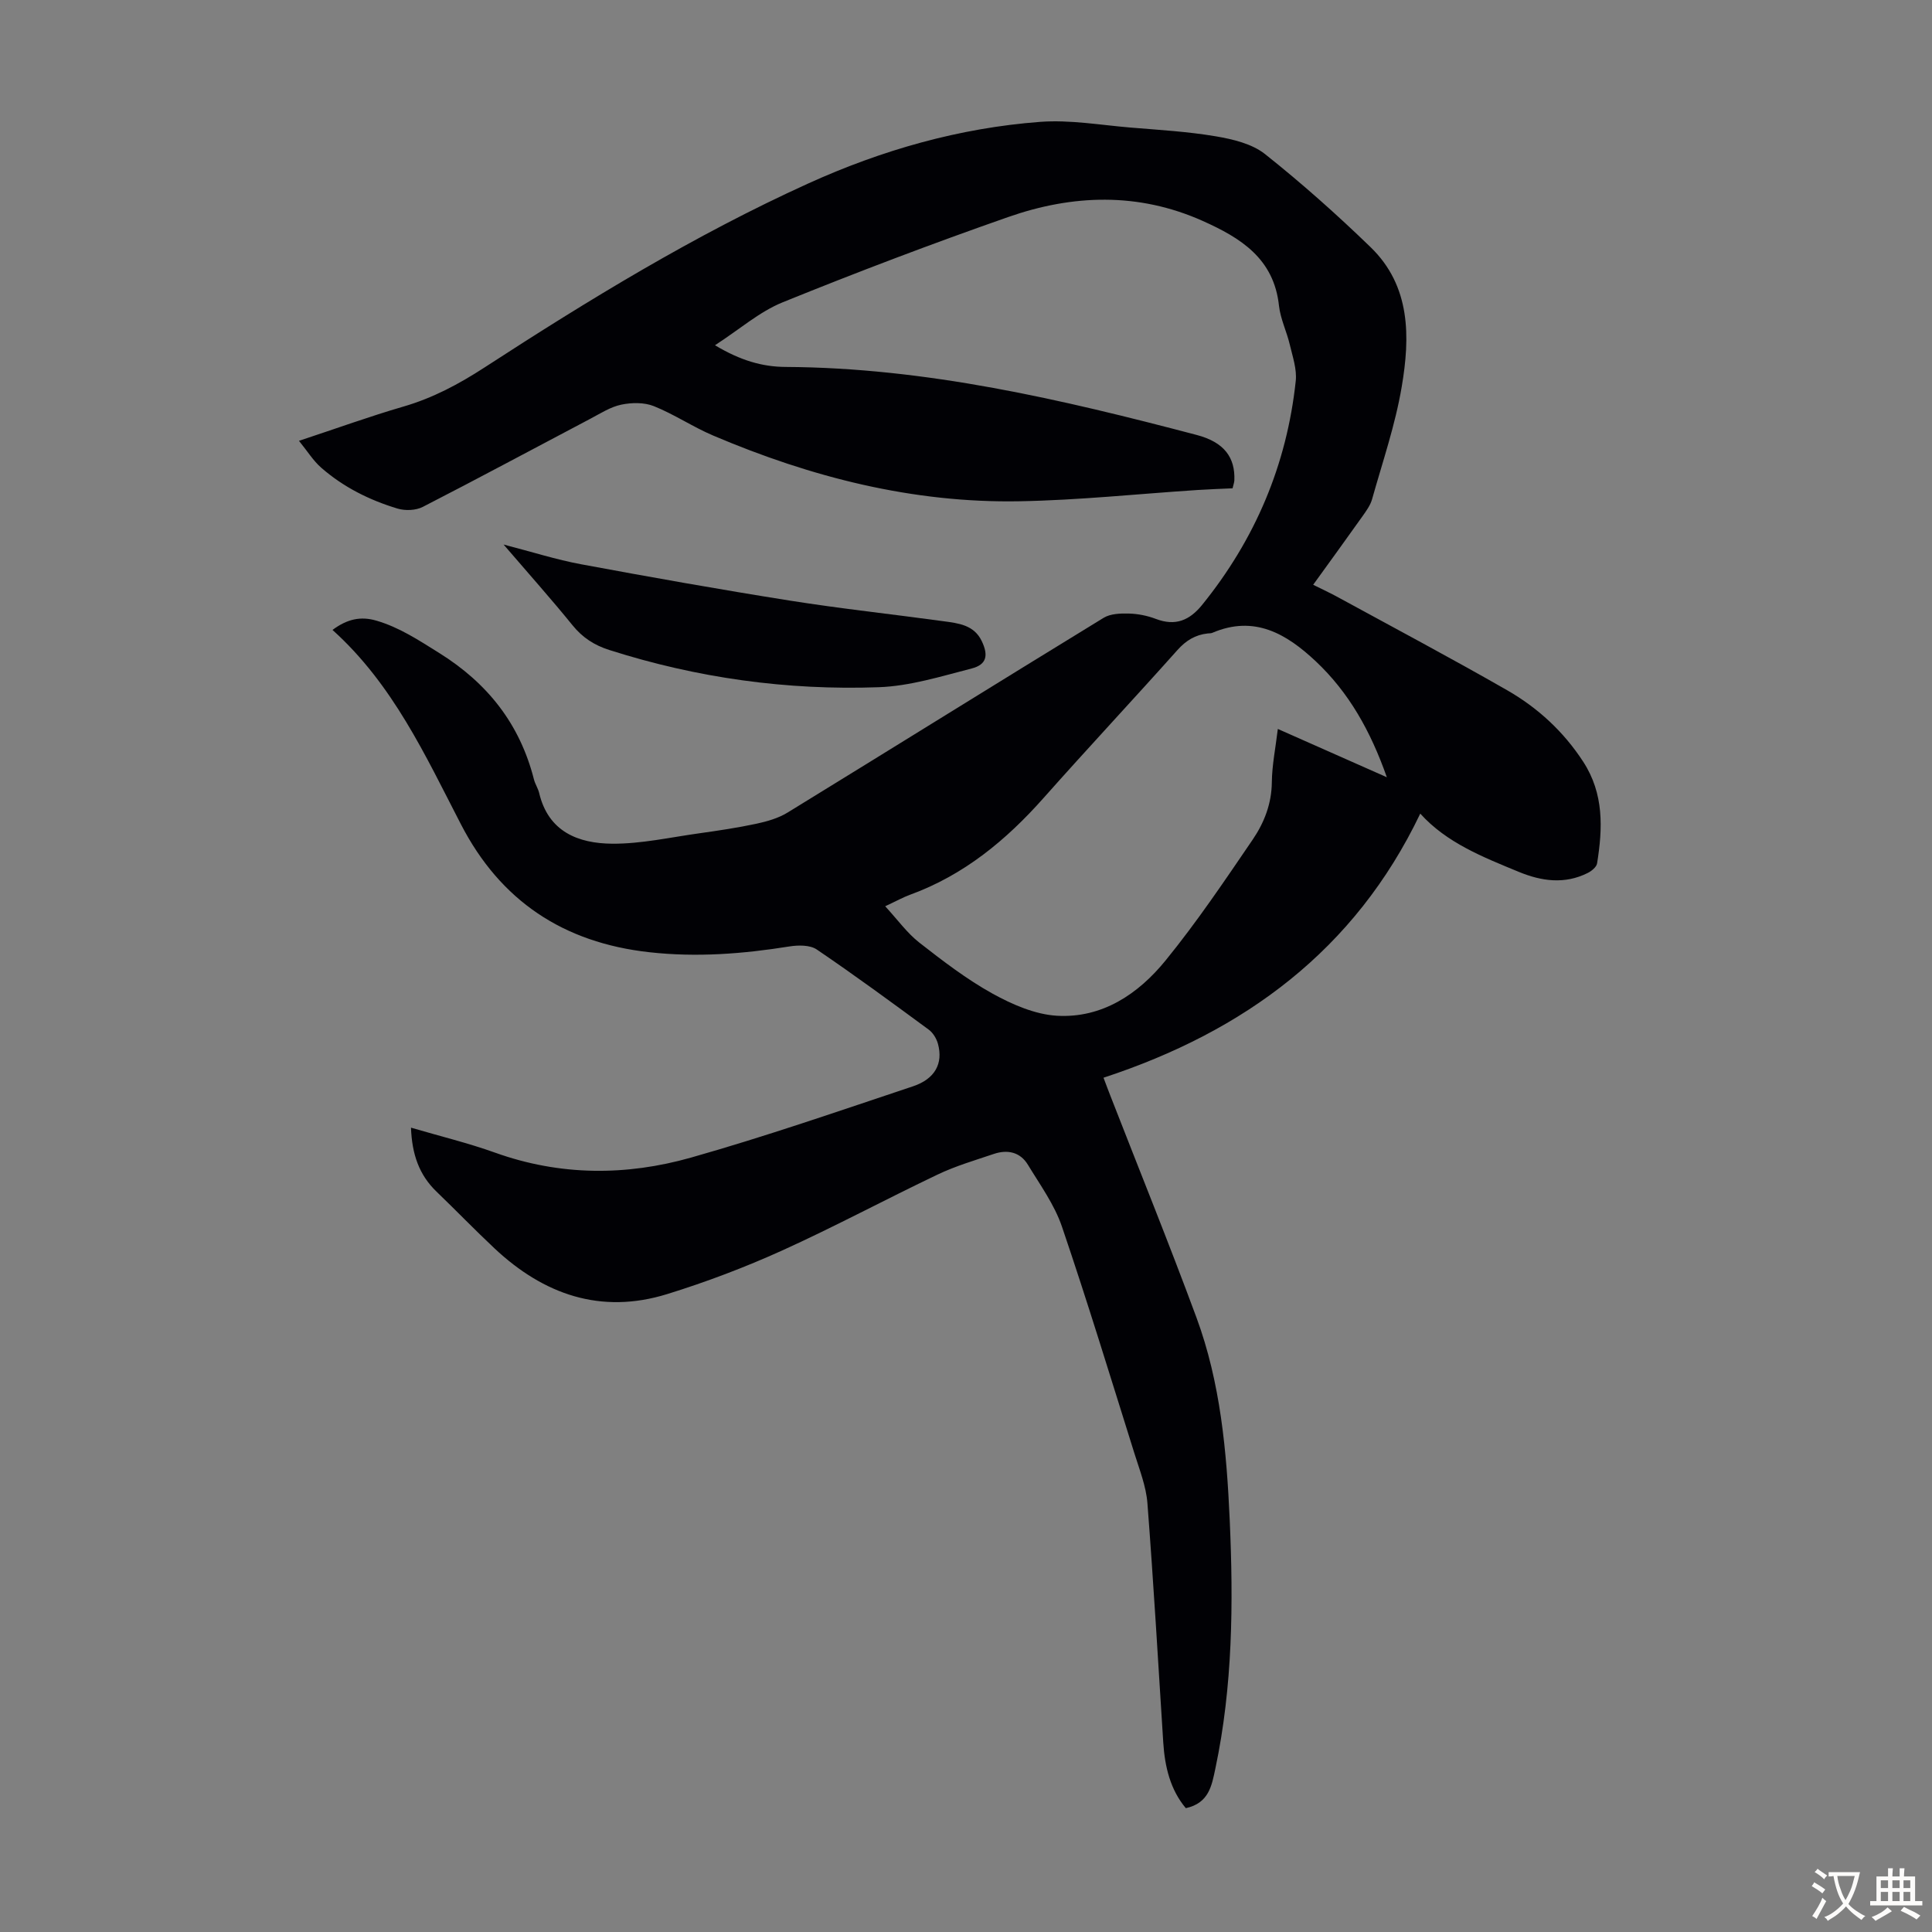 <svg enable-background="new 0 0 400 400" viewBox="0 0 400 400" xmlns="http://www.w3.org/2000/svg"><rect x="0" y="0" width="400" height="400" fill="#808080" stroke="none"/><path d="m85.09 233.47c6.07 1.78 11.84 3.18 17.4 5.17 13.46 4.83 27.13 4.84 40.6 1.02 15.46-4.38 30.68-9.66 45.93-14.75 4.58-1.53 6.27-4.74 5.18-8.77-.29-1.09-1.01-2.29-1.9-2.95-7.66-5.64-15.33-11.27-23.2-16.61-1.4-.95-3.82-.92-5.65-.63-9.63 1.54-19.16 2.29-28.99 1.2-17.86-1.98-30.85-10.67-39.01-26.45-7.4-14.31-14.09-29.01-26.61-40.28 3.04-2.26 5.82-2.87 9.06-1.93 4.78 1.39 8.79 4.06 12.98 6.67 10.07 6.27 16.75 14.74 19.67 26.22.25.97.85 1.84 1.08 2.81 1.9 8.04 8.12 10.44 15.14 10.49 5.96.04 11.95-1.31 17.91-2.14 3.98-.56 7.97-1.15 11.9-1.99 2.24-.48 4.58-1.15 6.5-2.33 21.83-13.4 43.57-26.94 65.42-40.31 1.41-.86 3.49-.93 5.24-.88 1.87.05 3.82.44 5.57 1.11 4.04 1.54 6.97.32 9.59-2.92 10.98-13.57 17.52-29.01 19.37-46.34.26-2.44-.65-5.05-1.23-7.52-.64-2.72-1.94-5.33-2.24-8.06-1.05-9.78-7.93-14.05-15.84-17.58-13.32-5.94-26.87-5.46-40.24-.78-15.7 5.49-31.27 11.4-46.68 17.65-4.8 1.95-8.91 5.59-14.01 8.89 5.27 3.16 9.83 4.47 14.64 4.49 29.12.16 57.17 6.74 85.08 14.08 5.69 1.49 8 4.64 7.81 9.41-.02.43-.19.86-.37 1.64-2.4.11-4.84.19-7.27.35-12.27.8-24.53 2.11-36.81 2.33-22.15.41-43.21-4.99-63.47-13.61-4.19-1.78-8.04-4.39-12.26-6.08-2-.8-4.59-.76-6.75-.31-2.23.46-4.3 1.81-6.37 2.9-11.57 6.09-23.09 12.3-34.73 18.27-1.44.74-3.63.82-5.21.35-5.82-1.75-11.23-4.45-15.83-8.48-1.64-1.44-2.84-3.4-4.59-5.55 7.84-2.59 14.66-5.07 21.61-7.09 6.1-1.77 11.49-4.65 16.79-8.09 21.58-14.02 43.53-27.43 67.01-38.09 15.27-6.93 31.3-11.51 48.05-12.77 6.17-.46 12.48.66 18.71 1.18 5.91.49 11.86.83 17.69 1.82 3.52.6 7.47 1.54 10.16 3.68 7.59 6.03 14.87 12.51 21.84 19.26 8.34 8.07 8.2 18.6 6.45 28.91-1.33 7.89-3.97 15.56-6.14 23.29-.35 1.24-1.19 2.39-1.95 3.47-3.29 4.64-6.64 9.24-10.24 14.23 1.9.95 3.59 1.73 5.21 2.62 11.67 6.37 23.41 12.6 34.94 19.21 6.35 3.64 11.69 8.55 15.76 14.81 4.31 6.63 4.04 13.76 2.87 21.04-.12.76-1.14 1.59-1.94 1.99-4.77 2.39-9.57 1.71-14.27-.23-7.44-3.07-14.96-6.02-20.4-12.06-13.53 28.29-36.42 45.1-65.58 54.68.57 1.5.98 2.62 1.42 3.73 5.96 15.31 12.14 30.53 17.83 45.94 4.97 13.47 6.24 27.65 6.88 41.88.77 17.26.63 34.46-2.97 51.47-.75 3.55-1.33 7.17-6.12 8.21-3.18-3.78-4.35-8.52-4.67-13.6-1.05-16.52-2.01-33.05-3.28-49.55-.27-3.49-1.64-6.93-2.7-10.33-4.92-15.67-9.71-31.39-15-46.93-1.55-4.55-4.52-8.64-7.05-12.81-1.59-2.62-4.22-3.19-7.05-2.23-3.91 1.32-7.91 2.49-11.62 4.26-10.79 5.14-21.34 10.81-32.22 15.74-7.72 3.49-15.71 6.52-23.8 9.02-13.72 4.25-25.55.09-35.74-9.47-4.08-3.83-7.97-7.86-12-11.74-3.62-3.48-5.09-7.77-5.29-13.25zm179.47-82.55c7.47 3.31 14.65 6.49 22.57 10-3.37-9.57-7.85-17.55-14.73-24.02-6.04-5.67-12.69-9.6-21.38-5.89-.3.13-.66.11-.99.14-2.55.28-4.47 1.45-6.23 3.41-9.17 10.27-18.57 20.32-27.71 30.62-7.76 8.75-16.51 15.99-27.63 20.05-1.44.52-2.79 1.28-5.19 2.4 2.61 2.84 4.55 5.56 7.07 7.53 4.84 3.78 9.77 7.57 15.12 10.54 4.09 2.26 8.82 4.33 13.37 4.6 9.38.54 16.86-4.52 22.51-11.47 6.47-7.95 12.23-16.51 18.01-24.99 2.38-3.49 3.93-7.43 3.97-11.91.04-3.53.77-7.06 1.24-11.01z" fill="#010105"/><path d="m104.26 112.74c5.92 1.53 10.91 3.13 16.02 4.08 14.37 2.67 28.77 5.23 43.2 7.52 10.58 1.68 21.25 2.82 31.87 4.28 3.09.42 6.32.76 7.92 4.13 1.41 2.96 1 4.85-2.09 5.65-6.34 1.63-12.78 3.65-19.24 3.88-18.98.68-37.64-1.91-55.8-7.71-3.08-.98-5.53-2.55-7.6-5.11-4.42-5.45-9.1-10.69-14.28-16.72z" fill="#010105"/><g fill="#fcfbfa"><path d="m377.9 391.2c-.2.3-.4.5-.6.8-.7-.6-1.4-1-2.2-1.5.2-.3.4-.5.5-.8.6.4 1.4.8 2.3 1.5zm-1.8 6.1c-.2-.2-.5-.4-.9-.6.4-.6.8-1.2 1.2-1.9s.7-1.3.9-1.9c.3.3.5.5.8.7-.7 1.3-1.4 2.6-2 3.7zm2.2-9c-.3.3-.5.5-.6.8-.6-.6-1.3-1.1-2-1.5.3-.3.5-.5.6-.7.6.5 1.3.9 2 1.4zm.3.2v-.9h2 4.5c-.3 1.3-.6 2.5-1 3.6s-.9 2.1-1.4 3c.4.5 1 1 1.6 1.4s1.2.8 1.9 1.1c-.3.2-.5.4-.8.8-.4-.3-1-.7-1.6-1.2s-1.2-1.1-1.6-1.6c-.5.6-1.1 1.1-1.7 1.6s-1.4.9-2.1 1.4c-.1-.3-.3-.5-.7-.8.6-.2 1.2-.5 1.9-1s1.4-1.1 2-1.8c-.5-.8-.9-1.6-1.2-2.5s-.6-2-.8-3.2c-.4.1-.7.1-1 .1zm2.5 2.7c.3 1 .7 1.7 1 2.2.3-.5.6-1.1 1-2s.6-1.9.9-3h-3.2-.4c.1.9.3 1.8.7 2.8z"/><path d="m396.5 388.5v1.5 3.6h1.5v.9c-.4 0-1 0-1.7 0h-7.9c-.5 0-.9 0-1.2 0v-.9h1.3v-3.5c0-.7 0-1.2 0-1.6h2.4c0-.8 0-1.4 0-1.7h1c0 .3-.1.8-.1 1.7h1.5c0-.8 0-1.4 0-1.7h1c0 .3-.1.9-.1 1.7zm-8.2 9.2c-.2-.3-.5-.5-.8-.8.8-.3 1.4-.6 1.9-.9s1-.7 1.4-1.1c.3.3.6.5.9.8-1.6 1-2.8 1.6-3.4 2zm2.6-6.8v-1.6h-1.5v1.6zm0 2.7v-1.9h-1.5v1.9zm2.4-2.7v-1.6h-1.5v1.6zm0 2.7v-1.9h-1.5v1.9zm.2 2 .7-.8c.4.2.9.5 1.6.8s1.3.7 1.8 1c-.3.3-.5.5-.8.8-.4-.3-1.5-1-3.3-1.8zm2-4.7v-1.6h-1.4v1.6zm0 2.7v-1.9h-1.4v1.9z"/></g></svg>